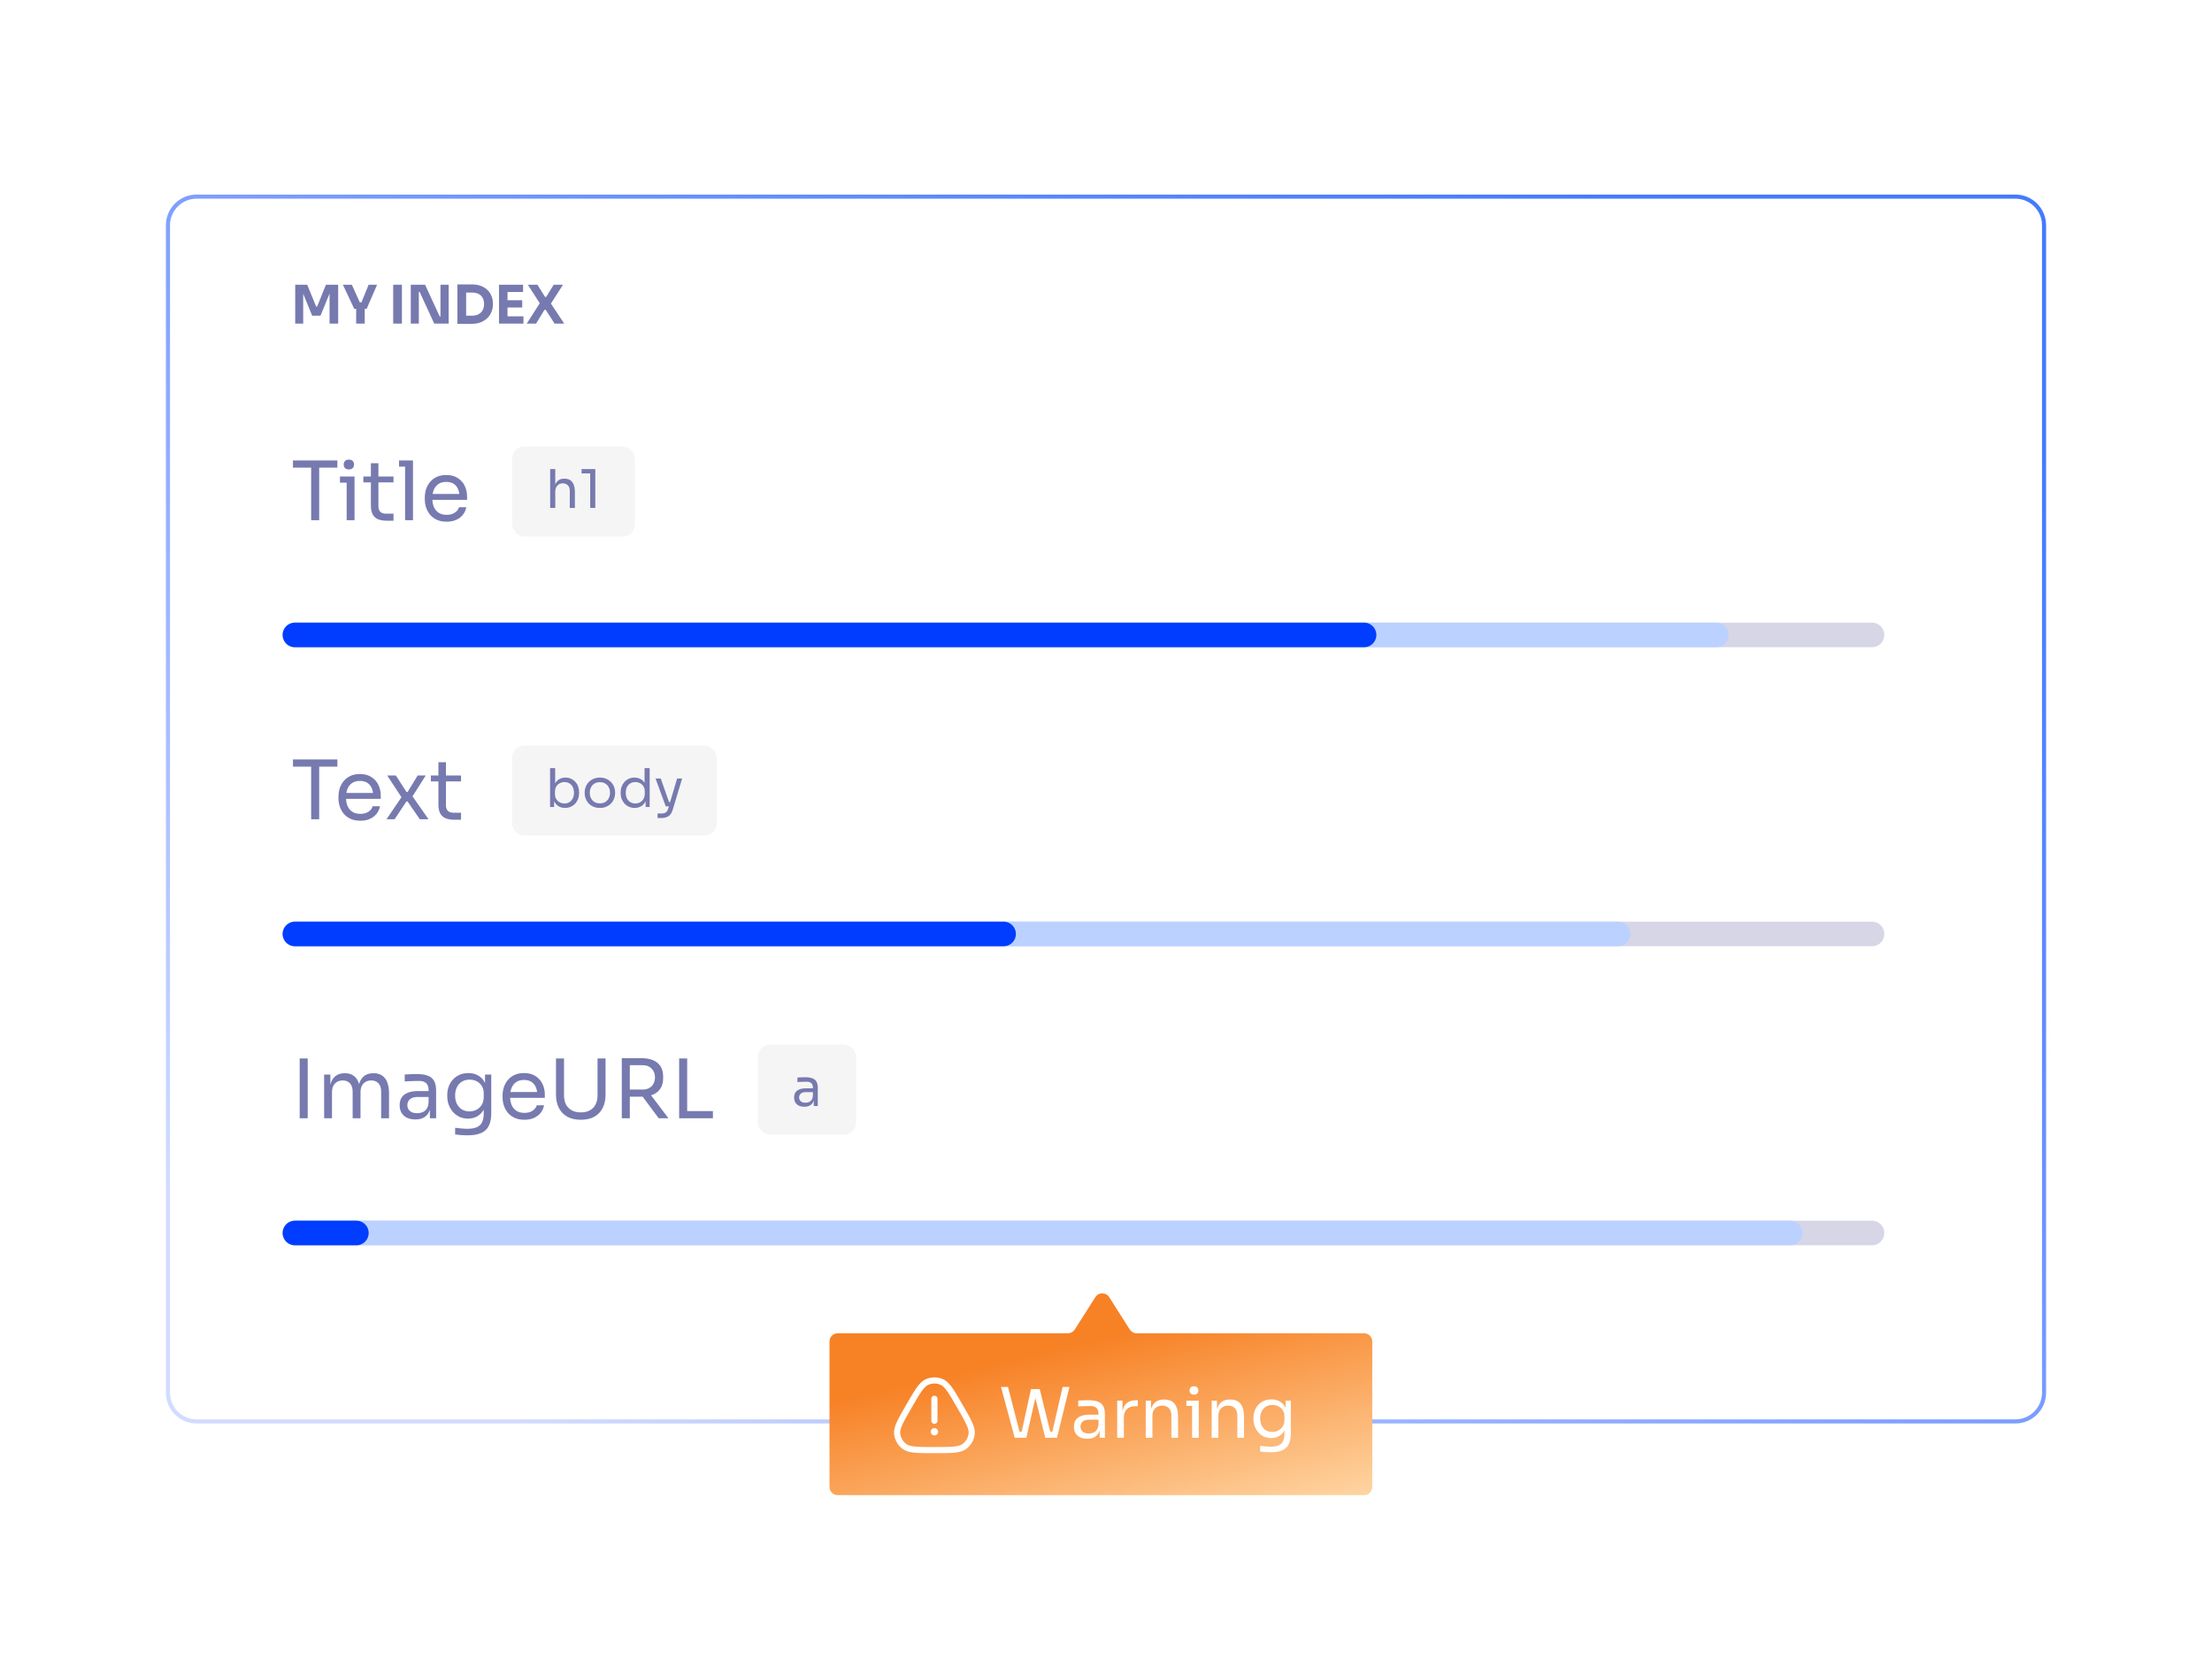 <svg width="540" height="405" viewBox="0 0 540 405" fill="none" xmlns="http://www.w3.org/2000/svg">
<path d="M419 158C420.657 158 422 156.657 422 155C422 153.343 420.657 152 419 152V158ZM71 158L419 158V152L71 152V158Z" fill="#76A0FF"/>
<path d="M419 231C420.657 231 422 229.657 422 228C422 226.343 420.657 225 419 225V231ZM71 231L419 231V225L71 225V231Z" fill="#76A0FF"/>
<path d="M419 304C420.657 304 422 302.657 422 301C422 299.343 420.657 298 419 298V304ZM71 304L419 304V298L71 298V304Z" fill="#76A0FF"/>
<g filter="url(#filter0_bdi_902_11990)">
<mask id="path-4-outside-1_902_11990" maskUnits="userSpaceOnUse" x="40" y="40" width="460" height="301" fill="black">
<rect fill="white" x="40" y="40" width="460" height="301"/>
<path d="M492 41C495.866 41 499 44.134 499 48L499 333C499 336.866 495.866 340 492 340L48 340C44.134 340 41 336.866 41 333L41 48C41 44.134 44.134 41 48 41L492 41Z"/>
</mask>
<path d="M492 41C495.866 41 499 44.134 499 48L499 333C499 336.866 495.866 340 492 340L48 340C44.134 340 41 336.866 41 333L41 48C41 44.134 44.134 41 48 41L492 41Z" fill="white" shape-rendering="crispEdges"/>
<path d="M48 41L48 40.5L48 41ZM499 333L498.5 333L499 333ZM499 48L499.5 48L499 48ZM492 41L492 41.5L492 41ZM498.5 48L498.5 333L499.5 333L499.5 48L498.5 48ZM492 339.5L48 339.5L48 340.5L492 340.5L492 339.5ZM41.5 333L41.5 48L40.5 48L40.5 333L41.5 333ZM48 41.5L492 41.5L492 40.5L48 40.5L48 41.5ZM41.5 48C41.5 44.41 44.41 41.5 48 41.5L48 40.5C43.858 40.5 40.5 43.858 40.5 48L41.5 48ZM48 339.5C44.41 339.5 41.5 336.59 41.5 333L40.5 333C40.5 337.142 43.858 340.5 48 340.5L48 339.5ZM498.5 333C498.5 336.59 495.59 339.5 492 339.5L492 340.5C496.142 340.5 499.5 337.142 499.5 333L498.5 333ZM499.5 48C499.5 43.858 496.142 40.5 492 40.5L492 41.5C495.59 41.5 498.5 44.41 498.5 48L499.5 48Z" fill="url(#paint0_linear_902_11990)" mask="url(#path-4-outside-1_902_11990)"/>
</g>
<path d="M72 155L457 155" stroke="#D6D6E7" stroke-width="6" stroke-linecap="round"/>
<path d="M72 228L457 228" stroke="#D6D6E7" stroke-width="6" stroke-linecap="round"/>
<path d="M72 301L457 301" stroke="#D6D6E7" stroke-width="6" stroke-linecap="round"/>
<path d="M75.96 127V113.76H77.92V127H75.96ZM71.52 114.16V112.4H82.36V114.16H71.52ZM84.629 127V116.32H86.549V127H84.629ZM82.99 117.84V116.32H86.549V117.84H82.99ZM85.169 114.6C84.743 114.6 84.423 114.487 84.21 114.26C84.01 114.033 83.909 113.747 83.909 113.4C83.909 113.053 84.01 112.767 84.21 112.54C84.423 112.313 84.743 112.2 85.169 112.2C85.596 112.2 85.909 112.313 86.109 112.54C86.323 112.767 86.43 113.053 86.43 113.4C86.43 113.747 86.323 114.033 86.109 114.26C85.909 114.487 85.596 114.6 85.169 114.6ZM94.422 127.12C93.622 127.12 92.928 127.007 92.342 126.78C91.769 126.553 91.322 126.167 91.002 125.62C90.695 125.06 90.542 124.307 90.542 123.36V113.08H92.382V123.6C92.382 124.173 92.535 124.62 92.842 124.94C93.162 125.247 93.609 125.4 94.182 125.4H96.062V127.12H94.422ZM88.702 117.76V116.32H96.062V117.76H88.702ZM98.897 127V112.4H100.818V127H98.897ZM97.418 113.92V112.4H100.818V113.92H97.418ZM109.04 127.36C108.107 127.36 107.3 127.2 106.62 126.88C105.94 126.56 105.387 126.14 104.96 125.62C104.533 125.087 104.213 124.493 104 123.84C103.8 123.187 103.7 122.52 103.7 121.84V121.48C103.7 120.787 103.8 120.113 104 119.46C104.213 118.807 104.533 118.22 104.96 117.7C105.387 117.167 105.927 116.747 106.58 116.44C107.247 116.12 108.027 115.96 108.92 115.96C110.08 115.96 111.033 116.213 111.78 116.72C112.54 117.213 113.1 117.853 113.46 118.64C113.833 119.427 114.02 120.267 114.02 121.16V122.02H104.54V120.58H112.62L112.18 121.36C112.18 120.6 112.06 119.947 111.82 119.4C111.58 118.84 111.22 118.407 110.74 118.1C110.26 117.793 109.653 117.64 108.92 117.64C108.16 117.64 107.527 117.813 107.02 118.16C106.527 118.507 106.153 118.98 105.9 119.58C105.66 120.18 105.54 120.873 105.54 121.66C105.54 122.42 105.66 123.107 105.9 123.72C106.153 124.32 106.54 124.8 107.06 125.16C107.58 125.507 108.24 125.68 109.04 125.68C109.88 125.68 110.56 125.493 111.08 125.12C111.613 124.747 111.933 124.313 112.04 123.82H113.84C113.693 124.553 113.4 125.187 112.96 125.72C112.52 126.253 111.967 126.66 111.3 126.94C110.633 127.22 109.88 127.36 109.04 127.36Z" fill="#777AAF"/>
<path d="M75.96 200V186.76H77.92V200H75.96ZM71.52 187.16V185.4H82.36V187.16H71.52ZM87.966 200.36C87.033 200.36 86.226 200.2 85.546 199.88C84.866 199.56 84.313 199.14 83.886 198.62C83.459 198.087 83.139 197.493 82.926 196.84C82.726 196.187 82.626 195.52 82.626 194.84V194.48C82.626 193.787 82.726 193.113 82.926 192.46C83.139 191.807 83.459 191.22 83.886 190.7C84.313 190.167 84.853 189.747 85.506 189.44C86.173 189.12 86.953 188.96 87.846 188.96C89.006 188.96 89.959 189.213 90.706 189.72C91.466 190.213 92.026 190.853 92.386 191.64C92.759 192.427 92.946 193.267 92.946 194.16V195.02H83.466V193.58H91.546L91.106 194.36C91.106 193.6 90.986 192.947 90.746 192.4C90.506 191.84 90.146 191.407 89.666 191.1C89.186 190.793 88.579 190.64 87.846 190.64C87.086 190.64 86.453 190.813 85.946 191.16C85.453 191.507 85.079 191.98 84.826 192.58C84.586 193.18 84.466 193.873 84.466 194.66C84.466 195.42 84.586 196.107 84.826 196.72C85.079 197.32 85.466 197.8 85.986 198.16C86.506 198.507 87.166 198.68 87.966 198.68C88.806 198.68 89.486 198.493 90.006 198.12C90.539 197.747 90.859 197.313 90.966 196.82H92.766C92.619 197.553 92.326 198.187 91.886 198.72C91.446 199.253 90.893 199.66 90.226 199.94C89.559 200.22 88.806 200.36 87.966 200.36ZM94.353 200L98.173 194.38L98.113 194.78L94.533 189.32H96.653L99.233 193.34H99.513L101.953 189.32H103.933L100.553 194.64L100.613 194.28L104.613 200H102.493L99.493 195.66H99.213L96.333 200H94.353ZM110.906 200.12C110.106 200.12 109.413 200.007 108.826 199.78C108.253 199.553 107.806 199.167 107.486 198.62C107.18 198.06 107.026 197.307 107.026 196.36V186.08H108.866V196.6C108.866 197.173 109.02 197.62 109.326 197.94C109.646 198.247 110.093 198.4 110.666 198.4H112.546V200.12H110.906ZM105.186 190.76V189.32H112.546V190.76H105.186Z" fill="#777AAF"/>
<path d="M73.16 273V258.4H75.12V273H73.16ZM79.129 273V262.32H80.649V266.9H80.409C80.409 265.86 80.542 264.98 80.809 264.26C81.089 263.527 81.502 262.967 82.049 262.58C82.596 262.193 83.289 262 84.129 262H84.209C85.049 262 85.742 262.193 86.289 262.58C86.849 262.967 87.262 263.527 87.529 264.26C87.796 264.98 87.929 265.86 87.929 266.9H87.369C87.369 265.86 87.509 264.98 87.789 264.26C88.069 263.527 88.482 262.967 89.029 262.58C89.589 262.193 90.289 262 91.129 262H91.209C92.049 262 92.749 262.193 93.309 262.58C93.869 262.967 94.282 263.527 94.549 264.26C94.829 264.98 94.969 265.86 94.969 266.9V273H93.049V266.48C93.049 265.613 92.836 264.947 92.409 264.48C91.982 264 91.389 263.76 90.629 263.76C89.842 263.76 89.209 264.013 88.729 264.52C88.249 265.013 88.009 265.707 88.009 266.6V273H86.089V266.48C86.089 265.613 85.876 264.947 85.449 264.48C85.022 264 84.429 263.76 83.669 263.76C82.882 263.76 82.249 264.013 81.769 264.52C81.289 265.013 81.049 265.707 81.049 266.6V273H79.129ZM104.945 273V269.8H104.625V266.1C104.625 265.367 104.431 264.813 104.045 264.44C103.671 264.067 103.118 263.88 102.385 263.88C101.971 263.88 101.545 263.887 101.105 263.9C100.665 263.913 100.245 263.927 99.844 263.94C99.445 263.953 99.098 263.973 98.805 264V262.32C99.098 262.293 99.404 262.273 99.725 262.26C100.058 262.233 100.398 262.22 100.745 262.22C101.091 262.207 101.425 262.2 101.745 262.2C102.838 262.2 103.731 262.333 104.425 262.6C105.118 262.853 105.631 263.273 105.965 263.86C106.298 264.447 106.465 265.24 106.465 266.24V273H104.945ZM101.445 273.28C100.645 273.28 99.951 273.147 99.365 272.88C98.791 272.6 98.344 272.2 98.025 271.68C97.718 271.16 97.564 270.533 97.564 269.8C97.564 269.04 97.731 268.407 98.064 267.9C98.411 267.393 98.911 267.013 99.564 266.76C100.218 266.493 101.005 266.36 101.925 266.36H104.825V267.8H101.845C101.071 267.8 100.478 267.987 100.065 268.36C99.651 268.733 99.445 269.213 99.445 269.8C99.445 270.387 99.651 270.86 100.065 271.22C100.478 271.58 101.071 271.76 101.845 271.76C102.298 271.76 102.731 271.68 103.145 271.52C103.558 271.347 103.898 271.067 104.165 270.68C104.445 270.28 104.598 269.733 104.625 269.04L105.145 269.8C105.078 270.56 104.891 271.2 104.585 271.72C104.291 272.227 103.878 272.613 103.345 272.88C102.825 273.147 102.191 273.28 101.445 273.28ZM114.028 277.16C113.535 277.16 113.035 277.14 112.528 277.1C112.035 277.06 111.562 277.007 111.108 276.94V275.32C111.588 275.387 112.088 275.44 112.608 275.48C113.142 275.533 113.642 275.56 114.108 275.56C115.082 275.56 115.855 275.427 116.428 275.16C117.015 274.907 117.435 274.5 117.688 273.94C117.955 273.393 118.088 272.687 118.088 271.82V269.78L118.728 268.26C118.688 269.34 118.462 270.24 118.048 270.96C117.635 271.667 117.095 272.2 116.428 272.56C115.775 272.907 115.048 273.08 114.248 273.08C113.502 273.08 112.815 272.94 112.188 272.66C111.575 272.367 111.042 271.967 110.588 271.46C110.148 270.953 109.802 270.373 109.548 269.72C109.308 269.053 109.188 268.353 109.188 267.62V267.26C109.188 266.513 109.315 265.82 109.568 265.18C109.822 264.527 110.175 263.96 110.628 263.48C111.082 263 111.622 262.627 112.248 262.36C112.888 262.093 113.588 261.96 114.348 261.96C115.242 261.96 116.028 262.153 116.708 262.54C117.388 262.913 117.922 263.467 118.308 264.2C118.708 264.92 118.928 265.807 118.968 266.86L118.408 266.88V262.32H119.928V271.74C119.928 273.02 119.728 274.053 119.328 274.84C118.942 275.64 118.315 276.227 117.448 276.6C116.595 276.973 115.455 277.16 114.028 277.16ZM114.608 271.32C115.248 271.32 115.828 271.18 116.348 270.9C116.882 270.62 117.302 270.22 117.608 269.7C117.928 269.167 118.088 268.533 118.088 267.8V266.88C118.088 266.16 117.922 265.553 117.588 265.06C117.268 264.567 116.848 264.193 116.328 263.94C115.808 263.687 115.242 263.56 114.628 263.56C113.935 263.56 113.322 263.72 112.788 264.04C112.255 264.36 111.842 264.813 111.548 265.4C111.255 265.973 111.108 266.653 111.108 267.44C111.108 268.227 111.255 268.913 111.548 269.5C111.855 270.087 112.268 270.54 112.788 270.86C113.322 271.167 113.928 271.32 114.608 271.32ZM128.025 273.36C127.091 273.36 126.285 273.2 125.605 272.88C124.925 272.56 124.371 272.14 123.945 271.62C123.518 271.087 123.198 270.493 122.985 269.84C122.785 269.187 122.685 268.52 122.685 267.84V267.48C122.685 266.787 122.785 266.113 122.985 265.46C123.198 264.807 123.518 264.22 123.945 263.7C124.371 263.167 124.911 262.747 125.565 262.44C126.231 262.12 127.011 261.96 127.905 261.96C129.065 261.96 130.018 262.213 130.765 262.72C131.525 263.213 132.085 263.853 132.445 264.64C132.818 265.427 133.005 266.267 133.005 267.16V268.02H123.525V266.58H131.605L131.165 267.36C131.165 266.6 131.045 265.947 130.805 265.4C130.565 264.84 130.205 264.407 129.725 264.1C129.245 263.793 128.638 263.64 127.905 263.64C127.145 263.64 126.511 263.813 126.005 264.16C125.511 264.507 125.138 264.98 124.885 265.58C124.645 266.18 124.525 266.873 124.525 267.66C124.525 268.42 124.645 269.107 124.885 269.72C125.138 270.32 125.525 270.8 126.045 271.16C126.565 271.507 127.225 271.68 128.025 271.68C128.865 271.68 129.545 271.493 130.065 271.12C130.598 270.747 130.918 270.313 131.025 269.82H132.825C132.678 270.553 132.385 271.187 131.945 271.72C131.505 272.253 130.951 272.66 130.285 272.94C129.618 273.22 128.865 273.36 128.025 273.36ZM141.791 273.36C140.471 273.36 139.357 273.107 138.451 272.6C137.557 272.08 136.877 271.36 136.411 270.44C135.957 269.507 135.731 268.427 135.731 267.2V258.4H137.691V267.44C137.691 268.253 137.844 268.973 138.151 269.6C138.471 270.213 138.937 270.693 139.551 271.04C140.164 271.387 140.911 271.56 141.791 271.56C142.671 271.56 143.411 271.393 144.011 271.06C144.624 270.713 145.084 270.233 145.391 269.62C145.711 268.993 145.871 268.267 145.871 267.44V258.4H147.831V267.2C147.831 268.427 147.604 269.507 147.151 270.44C146.697 271.36 146.024 272.08 145.131 272.6C144.237 273.107 143.124 273.36 141.791 273.36ZM151.792 273V258.32H153.752V273H151.792ZM160.812 273L155.972 266.5H158.272L163.192 273H160.812ZM153.012 267.72V265.98H156.932C157.545 265.98 158.072 265.853 158.512 265.6C158.952 265.347 159.292 265 159.532 264.56C159.772 264.107 159.892 263.593 159.892 263.02C159.892 262.447 159.772 261.94 159.532 261.5C159.292 261.047 158.952 260.693 158.512 260.44C158.072 260.173 157.545 260.04 156.932 260.04H153.012V258.32H156.572C157.639 258.32 158.572 258.48 159.372 258.8C160.172 259.12 160.792 259.613 161.232 260.28C161.672 260.947 161.892 261.807 161.892 262.86V263.18C161.892 264.233 161.665 265.093 161.212 265.76C160.772 266.427 160.152 266.92 159.352 267.24C158.565 267.56 157.639 267.72 156.572 267.72H153.012ZM165.796 273V258.4H167.756V273H165.796ZM167.356 273V271.24H174.036V273H167.356Z" fill="#777AAF"/>
<path d="M72.066 79V69.51H75.004L77.175 74.84H77.422L79.567 69.51H82.557V79H80.451V70.901L80.75 70.927L78.241 77.076H76.213L73.691 70.927L74.016 70.901V79H72.066ZM86.479 75.399L83.71 69.51H85.894L87.883 73.917L87.506 73.8H88.598L88.195 73.917L89.989 69.51H92.056L89.508 75.399H86.479ZM86.947 79V75.1H89.04V79H86.947ZM95.985 79V69.51H98.117V79H95.985ZM100.275 79V69.51H103.772L107.347 77.271H107.789L107.529 77.505V69.51H109.531V79H106.008L102.433 71.239H101.991L102.251 71.005V79H100.275ZM113.535 79.052V77.063H115.303C115.745 77.063 116.143 76.998 116.499 76.868C116.854 76.729 117.157 76.539 117.409 76.296C117.66 76.045 117.851 75.746 117.981 75.399C118.111 75.044 118.176 74.654 118.176 74.229C118.176 73.787 118.111 73.393 117.981 73.046C117.851 72.699 117.66 72.405 117.409 72.162C117.157 71.919 116.854 71.737 116.499 71.616C116.143 71.486 115.745 71.421 115.303 71.421H113.535V69.432H115.186C116.044 69.432 116.793 69.558 117.435 69.809C118.076 70.06 118.613 70.403 119.047 70.836C119.48 71.269 119.801 71.768 120.009 72.331C120.225 72.886 120.334 73.471 120.334 74.086V74.372C120.334 74.944 120.225 75.512 120.009 76.075C119.801 76.63 119.48 77.132 119.047 77.583C118.613 78.025 118.076 78.38 117.435 78.649C116.793 78.918 116.044 79.052 115.186 79.052H113.535ZM111.663 79.052V69.432H113.795V79.052H111.663ZM121.819 79V69.51H123.899V79H121.819ZM123.639 79V77.232H127.786V79H123.639ZM123.639 75.061V73.293H127.487V75.061H123.639ZM123.639 71.278V69.51H127.695V71.278H123.639ZM128.589 79L131.826 73.943L131.852 74.164L128.862 69.51H131.202L133.048 72.474H133.347L135.167 69.51H137.442L134.439 74.19L134.4 73.982L137.741 79H135.388L133.23 75.646H132.918L130.864 79H128.589Z" fill="#777AAF"/>
<rect x="125" y="109" width="30" height="22" rx="3" fill="#9A9A9A" fill-opacity="0.1"/>
<path d="M134.309 124V114.51H135.557V120.178H135.245C135.245 119.493 135.331 118.904 135.505 118.41C135.687 117.907 135.964 117.522 136.337 117.253C136.709 116.984 137.186 116.85 137.767 116.85H137.819C138.651 116.85 139.279 117.127 139.704 117.682C140.128 118.228 140.341 119.012 140.341 120.035V124H139.093V119.775C139.093 119.212 138.932 118.774 138.612 118.462C138.3 118.15 137.892 117.994 137.39 117.994C136.835 117.994 136.389 118.18 136.051 118.553C135.721 118.917 135.557 119.398 135.557 119.996V124H134.309ZM144.08 124V115.134L144.652 115.576H141.974V114.51H145.328V124H144.08Z" fill="#777AAF"/>
<rect x="125" y="182" width="50" height="22" rx="3" fill="#9A9A9A" fill-opacity="0.1"/>
<path d="M137.952 197.234C137.38 197.234 136.869 197.108 136.418 196.857C135.976 196.606 135.625 196.242 135.365 195.765C135.105 195.28 134.962 194.699 134.936 194.023H135.274V197H134.286V187.51H135.534V192.125L135.092 193.074C135.127 192.32 135.278 191.705 135.547 191.228C135.816 190.751 136.167 190.4 136.6 190.175C137.042 189.941 137.527 189.824 138.056 189.824C138.55 189.824 139.001 189.919 139.408 190.11C139.815 190.292 140.166 190.548 140.461 190.877C140.756 191.198 140.981 191.575 141.137 192.008C141.293 192.433 141.371 192.892 141.371 193.386V193.62C141.371 194.114 141.289 194.578 141.124 195.011C140.968 195.444 140.738 195.83 140.435 196.168C140.132 196.497 139.768 196.757 139.343 196.948C138.927 197.139 138.463 197.234 137.952 197.234ZM137.809 196.142C138.277 196.142 138.684 196.029 139.031 195.804C139.378 195.579 139.646 195.271 139.837 194.881C140.028 194.482 140.123 194.023 140.123 193.503C140.123 192.983 140.023 192.528 139.824 192.138C139.633 191.748 139.365 191.449 139.018 191.241C138.671 191.024 138.268 190.916 137.809 190.916C137.393 190.916 137.007 191.011 136.652 191.202C136.297 191.384 136.011 191.653 135.794 192.008C135.586 192.355 135.482 192.775 135.482 193.269V193.867C135.482 194.344 135.59 194.751 135.807 195.089C136.024 195.427 136.31 195.687 136.665 195.869C137.02 196.051 137.402 196.142 137.809 196.142ZM146.447 197.234C145.84 197.234 145.307 197.13 144.848 196.922C144.388 196.714 143.998 196.441 143.678 196.103C143.366 195.756 143.127 195.371 142.963 194.946C142.807 194.521 142.729 194.088 142.729 193.646V193.412C142.729 192.97 142.811 192.537 142.976 192.112C143.14 191.679 143.383 191.293 143.704 190.955C144.024 190.608 144.414 190.335 144.874 190.136C145.333 189.928 145.857 189.824 146.447 189.824C147.036 189.824 147.56 189.928 148.02 190.136C148.479 190.335 148.869 190.608 149.19 190.955C149.51 191.293 149.753 191.679 149.918 192.112C150.082 192.537 150.165 192.97 150.165 193.412V193.646C150.165 194.088 150.082 194.521 149.918 194.946C149.762 195.371 149.523 195.756 149.203 196.103C148.891 196.441 148.505 196.714 148.046 196.922C147.586 197.13 147.053 197.234 146.447 197.234ZM146.447 196.116C146.967 196.116 147.409 196.003 147.773 195.778C148.145 195.544 148.427 195.232 148.618 194.842C148.817 194.452 148.917 194.014 148.917 193.529C148.917 193.035 148.817 192.593 148.618 192.203C148.418 191.813 148.132 191.505 147.76 191.28C147.396 191.055 146.958 190.942 146.447 190.942C145.944 190.942 145.506 191.055 145.134 191.28C144.761 191.505 144.475 191.813 144.276 192.203C144.076 192.593 143.977 193.035 143.977 193.529C143.977 194.014 144.072 194.452 144.263 194.842C144.462 195.232 144.744 195.544 145.108 195.778C145.48 196.003 145.927 196.116 146.447 196.116ZM154.933 197.234C154.439 197.234 153.984 197.143 153.568 196.961C153.152 196.779 152.788 196.523 152.476 196.194C152.173 195.865 151.934 195.483 151.761 195.05C151.596 194.617 151.514 194.149 151.514 193.646V193.412C151.514 192.918 151.596 192.454 151.761 192.021C151.926 191.588 152.155 191.206 152.45 190.877C152.753 190.548 153.109 190.292 153.516 190.11C153.932 189.919 154.391 189.824 154.894 189.824C155.423 189.824 155.904 189.937 156.337 190.162C156.77 190.379 157.126 190.721 157.403 191.189C157.68 191.657 157.836 192.264 157.871 193.009L157.351 192.177V187.51H158.599V197H157.611V193.919H157.975C157.94 194.708 157.776 195.349 157.481 195.843C157.186 196.328 156.814 196.684 156.363 196.909C155.921 197.126 155.444 197.234 154.933 197.234ZM155.102 196.142C155.527 196.142 155.912 196.047 156.259 195.856C156.606 195.665 156.883 195.392 157.091 195.037C157.299 194.673 157.403 194.248 157.403 193.763V193.165C157.403 192.688 157.295 192.285 157.078 191.956C156.87 191.618 156.588 191.362 156.233 191.189C155.886 191.007 155.505 190.916 155.089 190.916C154.63 190.916 154.222 191.024 153.867 191.241C153.52 191.458 153.247 191.761 153.048 192.151C152.857 192.541 152.762 193 152.762 193.529C152.762 194.058 152.862 194.521 153.061 194.92C153.26 195.31 153.538 195.613 153.893 195.83C154.248 196.038 154.651 196.142 155.102 196.142ZM160.529 199.704V198.586H161.53C161.824 198.586 162.071 198.547 162.271 198.469C162.479 198.4 162.648 198.278 162.778 198.105C162.916 197.932 163.029 197.702 163.116 197.416L165.3 190.058H166.522L164.208 197.741C164.069 198.2 163.874 198.573 163.623 198.859C163.371 199.154 163.064 199.366 162.7 199.496C162.344 199.635 161.928 199.704 161.452 199.704H160.529ZM162.648 196.844V195.804H164.156V196.844H162.648ZM162.518 196.844L160.035 190.058H161.309L163.688 196.844H162.518Z" fill="#777AAF"/>
<rect x="185" y="255" width="24" height="22" rx="3" fill="#9A9A9A" fill-opacity="0.1"/>
<path d="M198.656 270V267.92H198.448V265.515C198.448 265.038 198.323 264.679 198.071 264.436C197.829 264.193 197.469 264.072 196.992 264.072C196.724 264.072 196.446 264.076 196.16 264.085C195.874 264.094 195.601 264.102 195.341 264.111C195.081 264.12 194.856 264.133 194.665 264.15V263.058C194.856 263.041 195.055 263.028 195.263 263.019C195.48 263.002 195.701 262.993 195.926 262.993C196.152 262.984 196.368 262.98 196.576 262.98C197.287 262.98 197.868 263.067 198.318 263.24C198.769 263.405 199.103 263.678 199.319 264.059C199.536 264.44 199.644 264.956 199.644 265.606V270H198.656ZM196.381 270.182C195.861 270.182 195.411 270.095 195.029 269.922C194.657 269.74 194.366 269.48 194.158 269.142C193.959 268.804 193.859 268.397 193.859 267.92C193.859 267.426 193.968 267.014 194.184 266.685C194.41 266.356 194.735 266.109 195.159 265.944C195.584 265.771 196.095 265.684 196.693 265.684H198.578V266.62H196.641C196.139 266.62 195.753 266.741 195.484 266.984C195.216 267.227 195.081 267.539 195.081 267.92C195.081 268.301 195.216 268.609 195.484 268.843C195.753 269.077 196.139 269.194 196.641 269.194C196.936 269.194 197.218 269.142 197.486 269.038C197.755 268.925 197.976 268.743 198.149 268.492C198.331 268.232 198.431 267.877 198.448 267.426L198.786 267.92C198.743 268.414 198.622 268.83 198.422 269.168C198.232 269.497 197.963 269.749 197.616 269.922C197.278 270.095 196.867 270.182 196.381 270.182Z" fill="#777AAF"/>
<path d="M72 155L419 155" stroke="#BBD1FF" stroke-width="6" stroke-linecap="round"/>
<path d="M72 228L395 228" stroke="#BBD1FF" stroke-width="6" stroke-linecap="round"/>
<path d="M72 301L437 301" stroke="#BBD1FF" stroke-width="6" stroke-linecap="round"/>
<path d="M72 155L333 155" stroke="#003DFF" stroke-width="6" stroke-linecap="round"/>
<path d="M72 228L245 228" stroke="#003DFF" stroke-width="6" stroke-linecap="round"/>
<path d="M72 301H87" stroke="#003DFF" stroke-width="6" stroke-linecap="round"/>
<path d="M202.5 327.482L202.5 363C202.5 364.105 203.395 365 204.5 365L268.75 365L333 365C334.105 365 335 364.105 335 363L335 327.482C335 326.378 334.105 325.482 333 325.482L277.485 325.482C276.801 325.482 276.165 325.133 275.798 324.555L270.775 316.655C269.99 315.419 268.186 315.419 267.4 316.655L262.378 324.555C262.011 325.133 261.374 325.482 260.69 325.482L204.5 325.482C203.395 325.482 202.5 326.378 202.5 327.482Z" fill="url(#paint1_linear_902_11990)"/>
<path d="M247.715 351L244.366 338.59H246.083L248.99 349.912L248.191 349.504H250.214L249.33 349.912L251.693 339.1H253.257L250.554 351H247.715ZM255.178 351L252.203 339.1H253.818L256.487 349.912L255.637 349.504H257.677L256.81 349.912L259.411 338.59H261.077L258.034 351H255.178ZM268.442 351V348.28H268.17V345.135C268.17 344.512 268.006 344.041 267.677 343.724C267.36 343.407 266.89 343.248 266.266 343.248C265.915 343.248 265.552 343.254 265.178 343.265C264.804 343.276 264.447 343.288 264.107 343.299C263.767 343.31 263.473 343.327 263.223 343.35V341.922C263.473 341.899 263.733 341.882 264.005 341.871C264.289 341.848 264.578 341.837 264.872 341.837C265.167 341.826 265.45 341.82 265.722 341.82C266.652 341.82 267.411 341.933 268 342.16C268.59 342.375 269.026 342.732 269.309 343.231C269.593 343.73 269.734 344.404 269.734 345.254V351H268.442ZM265.467 351.238C264.787 351.238 264.198 351.125 263.699 350.898C263.212 350.66 262.832 350.32 262.56 349.878C262.3 349.436 262.169 348.903 262.169 348.28C262.169 347.634 262.311 347.096 262.594 346.665C262.889 346.234 263.314 345.911 263.869 345.696C264.425 345.469 265.093 345.356 265.875 345.356H268.34V346.58H265.807C265.15 346.58 264.646 346.739 264.294 347.056C263.943 347.373 263.767 347.781 263.767 348.28C263.767 348.779 263.943 349.181 264.294 349.487C264.646 349.793 265.15 349.946 265.807 349.946C266.193 349.946 266.561 349.878 266.912 349.742C267.264 349.595 267.553 349.357 267.779 349.028C268.017 348.688 268.148 348.223 268.17 347.634L268.612 348.28C268.556 348.926 268.397 349.47 268.136 349.912C267.887 350.343 267.536 350.671 267.082 350.898C266.64 351.125 266.102 351.238 265.467 351.238ZM272.73 351V341.922H274.022V345.662H273.954C273.954 344.336 274.243 343.367 274.821 342.755C275.41 342.132 276.288 341.82 277.456 341.82H277.762V343.282H277.184C276.277 343.282 275.58 343.526 275.093 344.013C274.605 344.489 274.362 345.18 274.362 346.087V351H272.73ZM279.702 351V341.922H280.994V345.815H280.79C280.79 344.92 280.909 344.166 281.147 343.554C281.397 342.931 281.771 342.46 282.269 342.143C282.768 341.814 283.397 341.65 284.156 341.65H284.224C285.369 341.65 286.213 342.007 286.757 342.721C287.313 343.435 287.59 344.466 287.59 345.815V351H285.958V345.475C285.958 344.772 285.76 344.211 285.363 343.792C284.967 343.361 284.423 343.146 283.731 343.146C283.017 343.146 282.439 343.367 281.997 343.809C281.555 344.251 281.334 344.84 281.334 345.577V351H279.702ZM291.018 351V341.922H292.65V351H291.018ZM289.624 343.214V341.922H292.65V343.214H289.624ZM291.477 340.46C291.115 340.46 290.843 340.364 290.661 340.171C290.491 339.978 290.406 339.735 290.406 339.44C290.406 339.145 290.491 338.902 290.661 338.709C290.843 338.516 291.115 338.42 291.477 338.42C291.84 338.42 292.106 338.516 292.276 338.709C292.458 338.902 292.548 339.145 292.548 339.44C292.548 339.735 292.458 339.978 292.276 340.171C292.106 340.364 291.84 340.46 291.477 340.46ZM295.806 351V341.922H297.098V345.815H296.894C296.894 344.92 297.013 344.166 297.251 343.554C297.5 342.931 297.874 342.46 298.373 342.143C298.871 341.814 299.5 341.65 300.26 341.65H300.328C301.472 341.65 302.317 342.007 302.861 342.721C303.416 343.435 303.694 344.466 303.694 345.815V351H302.062V345.475C302.062 344.772 301.863 344.211 301.467 343.792C301.07 343.361 300.526 343.146 299.835 343.146C299.121 343.146 298.543 343.367 298.101 343.809C297.659 344.251 297.438 344.84 297.438 345.577V351H295.806ZM310.114 354.536C309.694 354.536 309.269 354.519 308.839 354.485C308.419 354.451 308.017 354.406 307.632 354.349V352.972C308.04 353.029 308.465 353.074 308.907 353.108C309.36 353.153 309.785 353.176 310.182 353.176C311.009 353.176 311.666 353.063 312.154 352.836C312.652 352.621 313.009 352.275 313.225 351.799C313.451 351.334 313.565 350.734 313.565 349.997V348.263L314.109 346.971C314.075 347.889 313.882 348.654 313.531 349.266C313.179 349.867 312.72 350.32 312.154 350.626C311.598 350.921 310.981 351.068 310.301 351.068C309.666 351.068 309.082 350.949 308.55 350.711C308.028 350.462 307.575 350.122 307.19 349.691C306.816 349.26 306.521 348.767 306.306 348.212C306.102 347.645 306 347.05 306 346.427V346.121C306 345.486 306.107 344.897 306.323 344.353C306.538 343.798 306.838 343.316 307.224 342.908C307.609 342.5 308.068 342.183 308.601 341.956C309.145 341.729 309.74 341.616 310.386 341.616C311.145 341.616 311.814 341.78 312.392 342.109C312.97 342.426 313.423 342.897 313.752 343.52C314.092 344.132 314.279 344.886 314.313 345.781L313.837 345.798V341.922H315.129V349.929C315.129 351.017 314.959 351.895 314.619 352.564C314.29 353.244 313.757 353.743 313.021 354.06C312.295 354.377 311.326 354.536 310.114 354.536ZM310.607 349.572C311.151 349.572 311.644 349.453 312.086 349.215C312.539 348.977 312.896 348.637 313.157 348.195C313.429 347.742 313.565 347.203 313.565 346.58V345.798C313.565 345.186 313.423 344.67 313.14 344.251C312.868 343.832 312.511 343.514 312.069 343.299C311.627 343.084 311.145 342.976 310.624 342.976C310.034 342.976 309.513 343.112 309.06 343.384C308.606 343.656 308.255 344.041 308.006 344.54C307.756 345.027 307.632 345.605 307.632 346.274C307.632 346.943 307.756 347.526 308.006 348.025C308.266 348.524 308.618 348.909 309.06 349.181C309.513 349.442 310.029 349.572 310.607 349.572Z" fill="white"/>
<path d="M228.113 341.474V346.842M228.113 354C224.045 354 222.01 354 220.834 353.146C219.809 352.4 219.147 351.255 219.015 349.994C218.863 348.548 219.88 346.787 221.914 343.263C223.949 339.74 224.966 337.978 226.294 337.387C227.452 336.871 228.775 336.871 229.933 337.387C231.261 337.978 232.278 339.74 234.312 343.263C236.346 346.787 237.364 348.548 237.212 349.994C237.079 351.255 236.418 352.4 235.392 353.146C234.216 354 232.182 354 228.113 354Z" stroke="white" stroke-width="1.5" stroke-linecap="round"/>
<path d="M229.008 349.526C229.008 350.02 228.608 350.421 228.113 350.421C227.619 350.421 227.219 350.02 227.219 349.526C227.219 349.032 227.619 348.632 228.113 348.632C228.608 348.632 229.008 349.032 229.008 349.526Z" fill="white"/>
<defs>
<filter id="filter0_bdi_902_11990" x="36.5" y="36.5" width="467" height="311" filterUnits="userSpaceOnUse" color-interpolation-filters="sRGB">
<feFlood flood-opacity="0" result="BackgroundImageFix"/>
<feGaussianBlur in="BackgroundImageFix" stdDeviation="2"/>
<feComposite in2="SourceAlpha" operator="in" result="effect1_backgroundBlur_902_11990"/>
<feColorMatrix in="SourceAlpha" type="matrix" values="0 0 0 0 0 0 0 0 0 0 0 0 0 0 0 0 0 0 127 0" result="hardAlpha"/>
<feOffset dy="3"/>
<feGaussianBlur stdDeviation="2"/>
<feComposite in2="hardAlpha" operator="out"/>
<feColorMatrix type="matrix" values="0 0 0 0 0 0 0 0 0 0.239 0 0 0 0 1 0 0 0 0.1 0"/>
<feBlend mode="normal" in2="effect1_backgroundBlur_902_11990" result="effect2_dropShadow_902_11990"/>
<feBlend mode="normal" in="SourceGraphic" in2="effect2_dropShadow_902_11990" result="shape"/>
<feColorMatrix in="SourceAlpha" type="matrix" values="0 0 0 0 0 0 0 0 0 0 0 0 0 0 0 0 0 0 127 0" result="hardAlpha"/>
<feOffset dy="4"/>
<feGaussianBlur stdDeviation="2"/>
<feComposite in2="hardAlpha" operator="arithmetic" k2="-1" k3="1"/>
<feColorMatrix type="matrix" values="0 0 0 0 1 0 0 0 0 1 0 0 0 0 1 0 0 0 0.3 0"/>
<feBlend mode="normal" in2="shape" result="effect3_innerShadow_902_11990"/>
</filter>
<linearGradient id="paint0_linear_902_11990" x1="499" y1="102.672" x2="268.792" y2="438.233" gradientUnits="userSpaceOnUse">
<stop stop-color="#457AFF"/>
<stop offset="1" stop-color="#003DFF" stop-opacity="0.18"/>
</linearGradient>
<linearGradient id="paint1_linear_902_11990" x1="239.766" y1="332.811" x2="252.828" y2="388.772" gradientUnits="userSpaceOnUse">
<stop offset="0.01" stop-color="#F78125"/>
<stop offset="1" stop-color="#FFDCAD"/>
</linearGradient>
</defs>
</svg>
